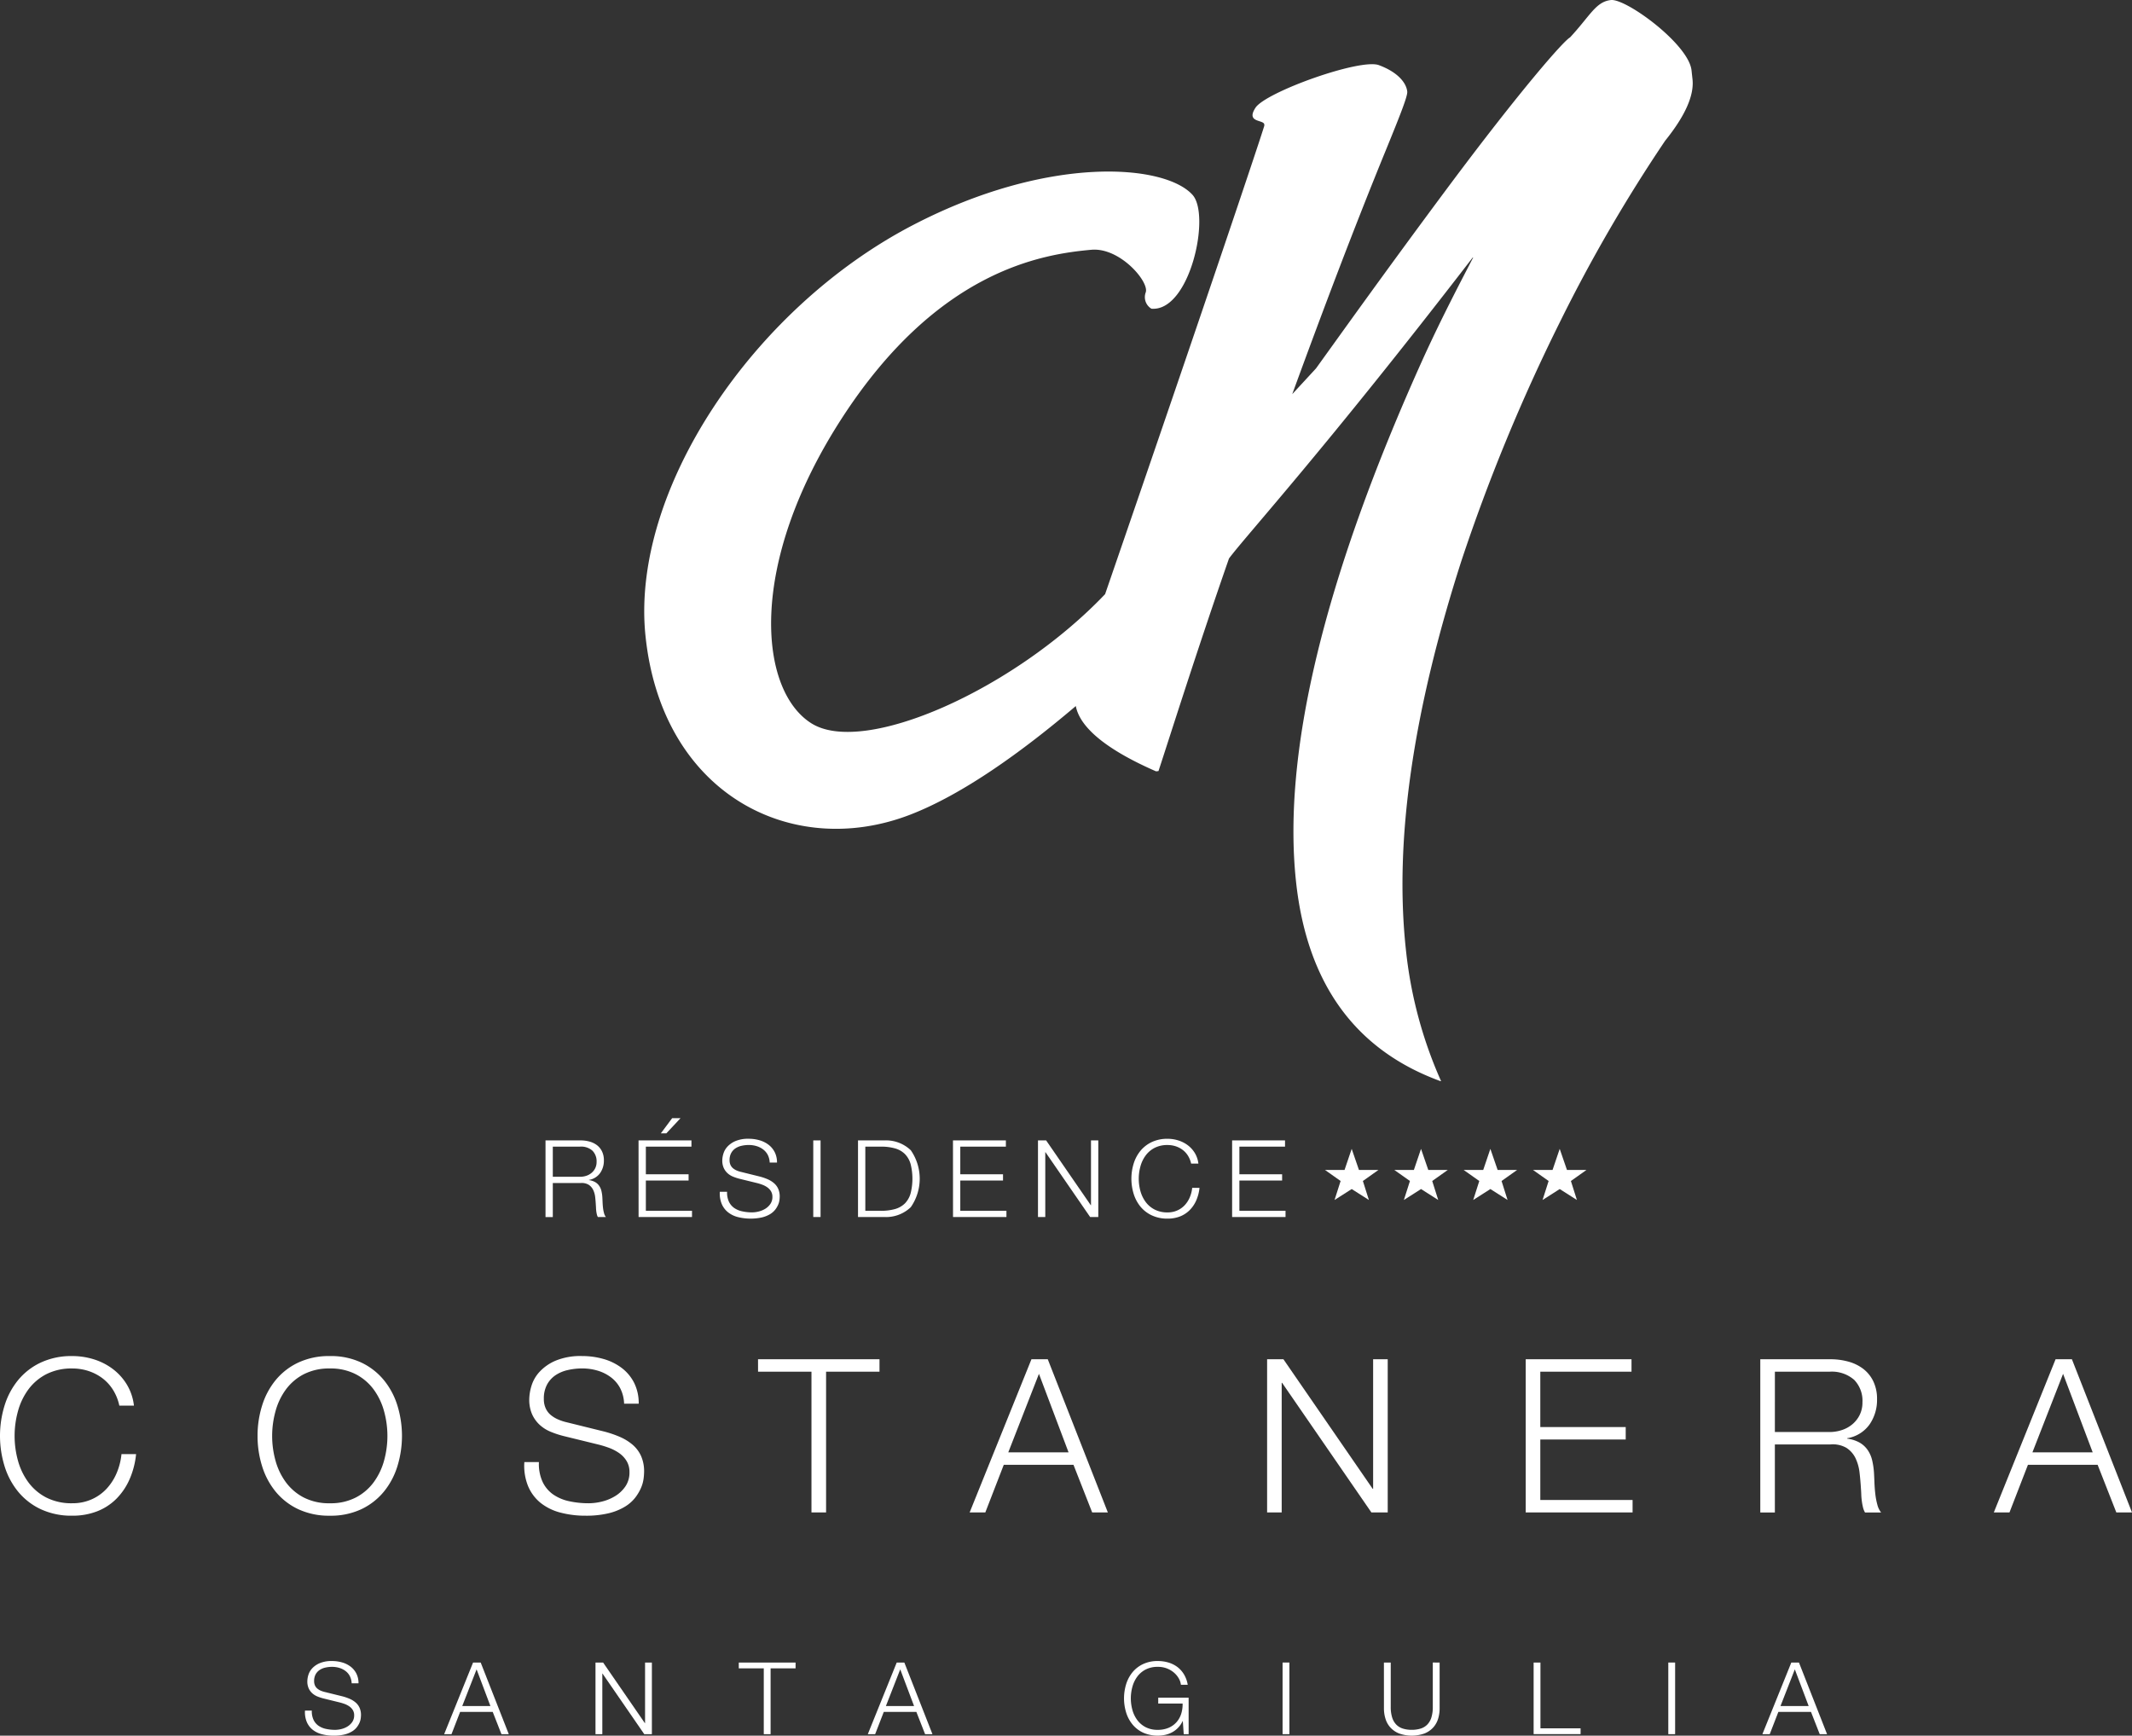 <svg id="logo" xmlns="http://www.w3.org/2000/svg" xmlns:xlink="http://www.w3.org/1999/xlink" width="319.313" height="260" viewBox="0 0 319.313 260">
  <rect x="0" y="0" width="319.313" height="260" fill="#333333" stroke="none"/>
  <defs>
    <clipPath id="clip-path">
      <rect id="Rectangle_10" data-name="Rectangle 10" width="319.313" height="260" fill="#fff"/>
    </clipPath>
  </defs>
  <g id="Groupe_3" data-name="Groupe 3" clip-path="url(#clip-path)">
    <path id="Tracé_42" data-name="Tracé 42" d="M17.872,133.806a7.3,7.3,0,0,0-.948-2.363,6.488,6.488,0,0,0-1.607-1.754,7.2,7.2,0,0,0-2.089-1.075,7.725,7.725,0,0,0-2.393-.37,8.276,8.276,0,0,0-3.922.868,7.754,7.754,0,0,0-2.684,2.3,9.879,9.879,0,0,0-1.543,3.245,13.9,13.9,0,0,0,0,7.378,9.882,9.882,0,0,0,1.543,3.231,7.775,7.775,0,0,0,2.684,2.3,8.3,8.3,0,0,0,3.922.866,7.012,7.012,0,0,0,2.877-.579,6.789,6.789,0,0,0,2.233-1.575,8.091,8.091,0,0,0,1.511-2.329,9.752,9.752,0,0,0,.739-2.877h2.186a12.376,12.376,0,0,1-1,3.824,9.584,9.584,0,0,1-1.993,2.909,8.333,8.333,0,0,1-2.877,1.848,10.074,10.074,0,0,1-3.679.643,10.817,10.817,0,0,1-4.742-.98A9.751,9.751,0,0,1,2.7,146.679a11.3,11.3,0,0,1-2.025-3.825,15.441,15.441,0,0,1,0-9.031A11.265,11.265,0,0,1,2.7,130a9.732,9.732,0,0,1,3.391-2.636,10.817,10.817,0,0,1,4.742-.98,10.764,10.764,0,0,1,3.2.482,9.274,9.274,0,0,1,2.829,1.43,8.3,8.3,0,0,1,2.122,2.331,7.834,7.834,0,0,1,1.077,3.182Z" transform="translate(0 76.751)" fill="#fff"/>
    <path id="Tracé_43" data-name="Tracé 43" d="M24,138.337a15.118,15.118,0,0,1,.675-4.516A11.272,11.272,0,0,1,26.7,130a9.732,9.732,0,0,1,3.391-2.636,10.815,10.815,0,0,1,4.74-.98,10.716,10.716,0,0,1,4.725.98A9.776,9.776,0,0,1,42.93,130a11.272,11.272,0,0,1,2.025,3.824,15.446,15.446,0,0,1,0,9.033,11.272,11.272,0,0,1-2.025,3.824,9.78,9.78,0,0,1-3.375,2.638,10.738,10.738,0,0,1-4.725.979,10.838,10.838,0,0,1-4.74-.979,9.736,9.736,0,0,1-3.391-2.638,11.272,11.272,0,0,1-2.025-3.824A15.11,15.11,0,0,1,24,138.337m2.186,0a13.764,13.764,0,0,0,.5,3.7,9.85,9.85,0,0,0,1.543,3.231,7.78,7.78,0,0,0,2.683,2.3,8.286,8.286,0,0,0,3.922.866,8.206,8.206,0,0,0,3.89-.866,7.771,7.771,0,0,0,2.684-2.3,9.914,9.914,0,0,0,1.543-3.231,13.9,13.9,0,0,0,0-7.378,9.919,9.919,0,0,0-1.543-3.247,7.767,7.767,0,0,0-2.684-2.3,8.187,8.187,0,0,0-3.89-.868,8.266,8.266,0,0,0-3.922.868,7.776,7.776,0,0,0-2.683,2.3,9.855,9.855,0,0,0-1.543,3.247,13.848,13.848,0,0,0-.5,3.681" transform="translate(14.574 76.751)" fill="#fff"/>
    <path id="Tracé_44" data-name="Tracé 44" d="M51.048,142.26a6.446,6.446,0,0,0,.546,2.957,4.849,4.849,0,0,0,1.591,1.9,6.644,6.644,0,0,0,2.393,1.011,13.669,13.669,0,0,0,2.959.305,8.4,8.4,0,0,0,1.959-.256,6.906,6.906,0,0,0,1.977-.821A5,5,0,0,0,64,145.909a3.666,3.666,0,0,0,.611-2.139,3.135,3.135,0,0,0-.434-1.672,3.967,3.967,0,0,0-1.125-1.189,6.735,6.735,0,0,0-1.525-.786,15.017,15.017,0,0,0-1.639-.5l-5.111-1.252a13.8,13.8,0,0,1-1.961-.643,5.567,5.567,0,0,1-1.639-1.029,4.887,4.887,0,0,1-1.141-1.575,5.384,5.384,0,0,1-.434-2.282,7.3,7.3,0,0,1,.321-1.961,5.424,5.424,0,0,1,1.205-2.12,7.022,7.022,0,0,1,2.427-1.689,9.745,9.745,0,0,1,3.954-.691,11.591,11.591,0,0,1,3.247.45,8.206,8.206,0,0,1,2.715,1.35,6.441,6.441,0,0,1,1.848,2.234,6.788,6.788,0,0,1,.675,3.1H63.808a5.49,5.49,0,0,0-.579-2.3,4.889,4.889,0,0,0-1.382-1.639,6.254,6.254,0,0,0-1.977-1,8.008,8.008,0,0,0-2.329-.338,9.544,9.544,0,0,0-2.171.243,5.386,5.386,0,0,0-1.831.77,3.974,3.974,0,0,0-1.27,1.4,4.387,4.387,0,0,0-.482,2.154,3.309,3.309,0,0,0,.273,1.4,2.805,2.805,0,0,0,.755,1,4.593,4.593,0,0,0,1.109.675,7.406,7.406,0,0,0,1.334.434l5.592,1.382a16.21,16.21,0,0,1,2.3.786,7.618,7.618,0,0,1,1.9,1.159,4.893,4.893,0,0,1,1.286,1.688,5.663,5.663,0,0,1,.466,2.411,8.873,8.873,0,0,1-.08,1.029,5.148,5.148,0,0,1-.386,1.365,6.826,6.826,0,0,1-.868,1.463,5.646,5.646,0,0,1-1.543,1.35,8.614,8.614,0,0,1-2.425.982,14.317,14.317,0,0,1-3.473.368,14.484,14.484,0,0,1-3.759-.466,7.964,7.964,0,0,1-2.957-1.445,6.413,6.413,0,0,1-1.881-2.509,8.1,8.1,0,0,1-.563-3.615Z" transform="translate(29.666 76.751)" fill="#fff"/>
    <path id="Tracé_45" data-name="Tracé 45" d="M70.635,126.68H88.828v1.864h-8V149.63H78.639V128.544h-8Z" transform="translate(42.896 76.932)" fill="#fff"/>
    <path id="Tracé_46" data-name="Tracé 46" d="M99.611,126.679h2.443l9,22.952h-2.347l-2.8-7.136H95.464L92.7,149.631H90.353ZM96.139,140.63h9.031l-4.436-11.764Z" transform="translate(54.871 76.932)" fill="#fff"/>
    <path id="Tracé_47" data-name="Tracé 47" d="M118.072,126.68h2.443l13.371,19.415h.064V126.68h2.186V149.63h-2.443L120.32,130.216h-.064V149.63h-2.184Z" transform="translate(71.705 76.932)" fill="#fff"/>
    <path id="Tracé_48" data-name="Tracé 48" d="M142.169,126.68h15.846v1.864h-13.66v8.294h12.792V138.7H144.355v9.065h13.821v1.864H142.169Z" transform="translate(86.339 76.932)" fill="#fff"/>
    <path id="Tracé_49" data-name="Tracé 49" d="M164.028,126.68h10.51a10.013,10.013,0,0,1,2.684.354,6.489,6.489,0,0,1,2.216,1.077,5.19,5.19,0,0,1,1.511,1.864,6.008,6.008,0,0,1,.564,2.683,6.445,6.445,0,0,1-1.127,3.795,5.12,5.12,0,0,1-3.343,2.056v.064a5.154,5.154,0,0,1,1.864.595,3.739,3.739,0,0,1,1.205,1.111,4.537,4.537,0,0,1,.675,1.557,11.3,11.3,0,0,1,.273,1.913c.022.386.043.858.064,1.414s.064,1.12.129,1.689a10.587,10.587,0,0,0,.305,1.607,3.075,3.075,0,0,0,.563,1.172h-2.411a2.826,2.826,0,0,1-.305-.788,8.608,8.608,0,0,1-.175-.964,9.4,9.4,0,0,1-.08-.98c-.011-.32-.029-.6-.048-.836q-.068-1.189-.209-2.411a6.739,6.739,0,0,0-.611-2.168,3.816,3.816,0,0,0-1.35-1.529,4.084,4.084,0,0,0-2.427-.514h-8.294v10.19h-2.184Zm2.184,10.9h8.165a5.848,5.848,0,0,0,1.9-.305,4.715,4.715,0,0,0,1.574-.884,4.332,4.332,0,0,0,1.077-1.4,4.213,4.213,0,0,0,.4-1.881,4.49,4.49,0,0,0-1.236-3.343,5.094,5.094,0,0,0-3.713-1.222h-8.165Z" transform="translate(99.614 76.933)" fill="#fff"/>
    <path id="Tracé_50" data-name="Tracé 50" d="M195.041,126.679h2.445l9,22.952h-2.347l-2.8-7.136H190.9l-2.765,7.136h-2.347Zm-3.47,13.951H200.6l-4.436-11.764Z" transform="translate(112.827 76.932)" fill="#fff"/>
    <path id="Tracé_51" data-name="Tracé 51" d="M29.444,162.229a3,3,0,0,0,.256,1.382,2.264,2.264,0,0,0,.744.887,3.088,3.088,0,0,0,1.119.473,6.323,6.323,0,0,0,1.382.143,3.9,3.9,0,0,0,.918-.119,3.206,3.206,0,0,0,.924-.384,2.4,2.4,0,0,0,.714-.675,1.725,1.725,0,0,0,.286-1,1.455,1.455,0,0,0-.2-.781,1.844,1.844,0,0,0-.526-.556,3.182,3.182,0,0,0-.714-.368,7.262,7.262,0,0,0-.767-.233l-2.39-.587a6.792,6.792,0,0,1-.916-.3,2.641,2.641,0,0,1-.767-.482,2.308,2.308,0,0,1-.534-.736,2.524,2.524,0,0,1-.2-1.067,3.446,3.446,0,0,1,.149-.918,2.594,2.594,0,0,1,.564-.992,3.3,3.3,0,0,1,1.135-.788,4.549,4.549,0,0,1,1.848-.323,5.426,5.426,0,0,1,1.519.211,3.806,3.806,0,0,1,1.27.63,3.013,3.013,0,0,1,.863,1.046,3.158,3.158,0,0,1,.317,1.45H35.411a2.569,2.569,0,0,0-.272-1.075,2.251,2.251,0,0,0-.645-.765,2.938,2.938,0,0,0-.926-.468,3.735,3.735,0,0,0-1.088-.158,4.482,4.482,0,0,0-1.016.113,2.535,2.535,0,0,0-.855.362,1.862,1.862,0,0,0-.595.653,2.067,2.067,0,0,0-.225,1.008,1.545,1.545,0,0,0,.127.653,1.292,1.292,0,0,0,.354.466,2.133,2.133,0,0,0,.518.317,3.608,3.608,0,0,0,.625.2l2.615.645a7.52,7.52,0,0,1,1.074.368,3.54,3.54,0,0,1,.887.542,2.283,2.283,0,0,1,.6.789,2.653,2.653,0,0,1,.219,1.127,3.971,3.971,0,0,1-.039.481,2.476,2.476,0,0,1-.18.64,3.171,3.171,0,0,1-.407.683,2.645,2.645,0,0,1-.72.63,4.025,4.025,0,0,1-1.135.46,6.616,6.616,0,0,1-1.623.174,6.782,6.782,0,0,1-1.758-.219,3.708,3.708,0,0,1-1.382-.677,2.966,2.966,0,0,1-.879-1.172,3.784,3.784,0,0,1-.264-1.691Z" transform="translate(17.257 94.013)" fill="#fff"/>
    <path id="Tracé_52" data-name="Tracé 52" d="M45.717,154.945h1.141l4.208,10.73h-1.1l-1.308-3.337H43.779l-1.292,3.337h-1.1Zm-1.623,6.522h4.222l-2.073-5.5Z" transform="translate(25.136 94.098)" fill="#fff"/>
    <path id="Tracé_53" data-name="Tracé 53" d="M55.489,154.945h1.141l6.252,9.076h.031v-9.076h1.022v10.73H62.793L56.541,156.6h-.029v9.078H55.489Z" transform="translate(33.699 94.098)" fill="#fff"/>
    <path id="Tracé_54" data-name="Tracé 54" d="M68.842,154.945h8.506v.871H73.606v9.859H72.585v-9.859H68.842Z" transform="translate(41.807 94.098)" fill="#fff"/>
    <path id="Tracé_55" data-name="Tracé 55" d="M85.194,154.945h1.141l4.208,10.73h-1.1l-1.308-3.337H83.256l-1.292,3.337h-1.1Zm-1.623,6.522h4.222l-2.073-5.5Z" transform="translate(49.11 94.098)" fill="#fff"/>
    <path id="Tracé_56" data-name="Tracé 56" d="M114.417,165.76h-.736l-.135-1.954h-.031a3.632,3.632,0,0,1-1.548,1.66,4.005,4.005,0,0,1-1.03.392,5.4,5.4,0,0,1-3.351-.331A4.544,4.544,0,0,1,106,164.295a5.266,5.266,0,0,1-.947-1.787,7.237,7.237,0,0,1,0-4.224,5.3,5.3,0,0,1,.947-1.789,4.539,4.539,0,0,1,1.585-1.231,5.047,5.047,0,0,1,2.216-.458,5.493,5.493,0,0,1,1.594.225,4.234,4.234,0,0,1,1.345.675,3.94,3.94,0,0,1,.992,1.12,4.47,4.47,0,0,1,.548,1.54h-1.022a2.425,2.425,0,0,0-.309-.939,3.267,3.267,0,0,0-.706-.865,3.639,3.639,0,0,0-2.443-.886,3.855,3.855,0,0,0-1.832.407,3.616,3.616,0,0,0-1.255,1.072,4.605,4.605,0,0,0-.722,1.519,6.5,6.5,0,0,0,0,3.449,4.61,4.61,0,0,0,.722,1.511,3.659,3.659,0,0,0,1.255,1.075,3.874,3.874,0,0,0,1.832.405,4.087,4.087,0,0,0,1.586-.293,3.326,3.326,0,0,0,1.18-.82,3.448,3.448,0,0,0,.722-1.247,4.743,4.743,0,0,0,.225-1.578h-3.652V160.3h4.553Z" transform="translate(63.608 94.013)" fill="#fff"/>
    <rect id="Rectangle_7" data-name="Rectangle 7" width="1.022" height="10.73" transform="translate(192.093 249.043)" fill="#fff"/>
    <path id="Tracé_57" data-name="Tracé 57" d="M128.956,154.945h1.022v6.643a5.227,5.227,0,0,0,.211,1.585,2.643,2.643,0,0,0,.616,1.067,2.386,2.386,0,0,0,.993.6,4.365,4.365,0,0,0,1.321.186,4.445,4.445,0,0,0,1.331-.186,2.383,2.383,0,0,0,1-.6,2.646,2.646,0,0,0,.617-1.067,5.227,5.227,0,0,0,.211-1.585v-6.643H137.3v6.866a5.218,5.218,0,0,1-.231,1.572,3.47,3.47,0,0,1-.736,1.3,3.574,3.574,0,0,1-1.294.886,5.667,5.667,0,0,1-3.817,0,3.547,3.547,0,0,1-1.291-.886,3.406,3.406,0,0,1-.736-1.3,5.169,5.169,0,0,1-.235-1.572Z" transform="translate(78.315 94.098)" fill="#fff"/>
    <path id="Tracé_58" data-name="Tracé 58" d="M142.907,154.945h1.022V164.8h6.011v.871h-7.034Z" transform="translate(86.787 94.098)" fill="#fff"/>
    <rect id="Rectangle_8" data-name="Rectangle 8" width="1.022" height="10.73" transform="translate(249.864 249.043)" fill="#fff"/>
    <path id="Tracé_59" data-name="Tracé 59" d="M168.554,154.945H169.7l4.208,10.73h-1.1l-1.307-3.337h-4.885l-1.292,3.337h-1.1Zm-1.623,6.522h4.224l-2.075-5.5Z" transform="translate(99.734 94.098)" fill="#fff"/>
    <path id="Tracé_60" data-name="Tracé 60" d="M50.832,106.284h5.256a4.939,4.939,0,0,1,1.342.177,3.241,3.241,0,0,1,1.109.538,2.588,2.588,0,0,1,.755.932,3,3,0,0,1,.281,1.342,3.216,3.216,0,0,1-.563,1.9,2.57,2.57,0,0,1-1.672,1.029v.032a2.557,2.557,0,0,1,.932.3,1.852,1.852,0,0,1,.6.555,2.264,2.264,0,0,1,.338.78,5.73,5.73,0,0,1,.137.956c.01.193.021.429.032.707s.032.559.064.844a5.051,5.051,0,0,0,.153.8,1.513,1.513,0,0,0,.281.587H58.676a1.37,1.37,0,0,1-.153-.394,4.5,4.5,0,0,1-.088-.482c-.021-.166-.035-.329-.04-.49s-.013-.3-.024-.418q-.031-.593-.1-1.205a3.326,3.326,0,0,0-.305-1.085,1.9,1.9,0,0,0-.675-.763,2.029,2.029,0,0,0-1.214-.257H51.925v5.1H50.832Zm1.093,5.449h4.083a2.9,2.9,0,0,0,.948-.153,2.348,2.348,0,0,0,.788-.442,2.157,2.157,0,0,0,.538-.7,2.1,2.1,0,0,0,.2-.94,2.239,2.239,0,0,0-.619-1.672,2.539,2.539,0,0,0-1.856-.611H51.925Z" transform="translate(30.87 64.546)" fill="#fff"/>
    <path id="Tracé_61" data-name="Tracé 61" d="M59.5,107.541h7.924v.932H60.595v4.145h6.4v.932h-6.4v4.534h6.911v.932h-8Zm4.163-1.061h-.82l1.688-2.266h1.254Z" transform="translate(36.136 63.289)" fill="#fff"/>
    <path id="Tracé_62" data-name="Tracé 62" d="M68.167,114.074a3.227,3.227,0,0,0,.273,1.479,2.436,2.436,0,0,0,.8.948,3.291,3.291,0,0,0,1.2.5,6.767,6.767,0,0,0,1.479.154,4.207,4.207,0,0,0,.98-.129,3.474,3.474,0,0,0,.988-.41,2.541,2.541,0,0,0,.763-.723,1.836,1.836,0,0,0,.305-1.069,1.577,1.577,0,0,0-.217-.837,2,2,0,0,0-.563-.593,3.265,3.265,0,0,0-.763-.394,7.282,7.282,0,0,0-.82-.249l-2.556-.627a7.073,7.073,0,0,1-.98-.321,2.8,2.8,0,0,1-.82-.514,2.425,2.425,0,0,1-.571-.789,2.687,2.687,0,0,1-.217-1.141,3.61,3.61,0,0,1,.161-.979,2.7,2.7,0,0,1,.6-1.061,3.515,3.515,0,0,1,1.214-.845,4.875,4.875,0,0,1,1.977-.344,5.791,5.791,0,0,1,1.623.223,4.122,4.122,0,0,1,1.358.675,3.259,3.259,0,0,1,.924,1.117,3.4,3.4,0,0,1,.338,1.551H74.548a2.748,2.748,0,0,0-.289-1.149,2.432,2.432,0,0,0-.691-.818,3.114,3.114,0,0,0-.988-.5,4.037,4.037,0,0,0-1.165-.167,4.817,4.817,0,0,0-1.085.121,2.707,2.707,0,0,0-.916.386,1.973,1.973,0,0,0-.635.7,2.187,2.187,0,0,0-.241,1.077,1.642,1.642,0,0,0,.137.7,1.4,1.4,0,0,0,.378.5,2.32,2.32,0,0,0,.555.338,3.765,3.765,0,0,0,.667.215l2.8.693a8.242,8.242,0,0,1,1.149.392,3.8,3.8,0,0,1,.948.58,2.439,2.439,0,0,1,.643.844,2.815,2.815,0,0,1,.233,1.205,4.219,4.219,0,0,1-.04.513,2.633,2.633,0,0,1-.193.685,3.443,3.443,0,0,1-.434.73,2.851,2.851,0,0,1-.771.677,4.35,4.35,0,0,1-1.214.49,7.925,7.925,0,0,1-3.616-.05,3.94,3.94,0,0,1-1.479-.723,3.2,3.2,0,0,1-.94-1.252,4.053,4.053,0,0,1-.281-1.808Z" transform="translate(40.73 64.455)" fill="#fff"/>
    <rect id="Rectangle_9" data-name="Rectangle 9" width="1.093" height="11.476" transform="translate(121.804 170.83)" fill="#fff"/>
    <path id="Tracé_63" data-name="Tracé 63" d="M79.951,106.284h3.97a5.351,5.351,0,0,1,3.938,1.479,7.467,7.467,0,0,1,0,8.519,5.345,5.345,0,0,1-3.938,1.479h-3.97Zm1.095,10.544h2.329a7.53,7.53,0,0,0,2.13-.265,3.423,3.423,0,0,0,1.471-.842,3.5,3.5,0,0,0,.852-1.5,9.008,9.008,0,0,0,0-4.4,3.482,3.482,0,0,0-.852-1.495,3.391,3.391,0,0,0-1.471-.842,7.473,7.473,0,0,0-2.13-.265H81.046Z" transform="translate(48.554 64.546)" fill="#fff"/>
    <path id="Tracé_64" data-name="Tracé 64" d="M88.8,106.284h7.924v.932H89.895v4.145h6.4v.932h-6.4v4.534h6.911v.932h-8Z" transform="translate(53.929 64.546)" fill="#fff"/>
    <path id="Tracé_65" data-name="Tracé 65" d="M96.721,106.284h1.222l6.686,9.708h.032v-9.708h1.093V117.76h-1.222l-6.686-9.708h-.032v9.708H96.721Z" transform="translate(58.739 64.546)" fill="#fff"/>
    <path id="Tracé_66" data-name="Tracé 66" d="M114.368,109.846a3.657,3.657,0,0,0-.474-1.18,3.206,3.206,0,0,0-.8-.876,3.543,3.543,0,0,0-1.045-.538,3.849,3.849,0,0,0-1.2-.185,4.136,4.136,0,0,0-1.961.432,3.905,3.905,0,0,0-1.342,1.151,4.936,4.936,0,0,0-.772,1.623,6.952,6.952,0,0,0,0,3.689,4.948,4.948,0,0,0,.772,1.614,3.867,3.867,0,0,0,1.342,1.149,4.117,4.117,0,0,0,1.961.436,3.5,3.5,0,0,0,1.439-.291,3.409,3.409,0,0,0,1.117-.786,4.041,4.041,0,0,0,.755-1.167,4.884,4.884,0,0,0,.37-1.437h1.093a6.193,6.193,0,0,1-.5,1.911,4.768,4.768,0,0,1-1,1.455,4.193,4.193,0,0,1-1.439.926,5.089,5.089,0,0,1-1.84.321,5.423,5.423,0,0,1-2.371-.492,4.878,4.878,0,0,1-1.7-1.316,5.647,5.647,0,0,1-1.013-1.914,7.718,7.718,0,0,1,0-4.515,5.662,5.662,0,0,1,1.013-1.914,4.921,4.921,0,0,1,1.7-1.318,5.423,5.423,0,0,1,2.371-.49,5.338,5.338,0,0,1,1.6.243,4.634,4.634,0,0,1,1.414.714,4.191,4.191,0,0,1,1.061,1.167,3.934,3.934,0,0,1,.538,1.59Z" transform="translate(64.028 64.455)" fill="#fff"/>
    <path id="Tracé_67" data-name="Tracé 67" d="M114.812,106.284h7.924v.932H115.9v4.145h6.4v.932h-6.4v4.534h6.911v.932h-8Z" transform="translate(69.725 64.546)" fill="#fff"/>
    <path id="Tracé_68" data-name="Tracé 68" d="M124.9,114.73l.908-2.845-2.345-1.657h2.935l1.069-3.155,1.087,3.155h2.925l-2.335,1.657.9,2.845-2.575-1.639Z" transform="translate(74.977 65.025)" fill="#fff"/>
    <path id="Tracé_69" data-name="Tracé 69" d="M131.359,114.73l.908-2.845-2.345-1.657h2.935l1.069-3.155,1.087,3.155h2.925l-2.335,1.657.9,2.845-2.575-1.639Z" transform="translate(78.902 65.025)" fill="#fff"/>
    <path id="Tracé_70" data-name="Tracé 70" d="M137.821,114.73l.908-2.845-2.345-1.657h2.935l1.069-3.155,1.087,3.155H144.4l-2.335,1.657.9,2.845-2.575-1.639Z" transform="translate(82.826 65.025)" fill="#fff"/>
    <path id="Tracé_71" data-name="Tracé 71" d="M144.282,114.73l.908-2.845-2.345-1.657h2.935l1.069-3.155,1.087,3.155h2.925l-2.335,1.657.9,2.845-2.575-1.639Z" transform="translate(86.75 65.025)" fill="#fff"/>
    <path id="Tracé_72" data-name="Tracé 72" d="M217.032,11.876l-.145-1.334c-.424-3.927-9.8-10.78-12.071-10.536s-3.115,2.361-6.135,5.608c-.923.476-7.328,7.76-18.261,22.423-9.113,12.248-15.6,21.35-19.776,27.15,0,0-1.342,1.458-3.559,3.856C161.85,46,166.514,33.687,171.25,22.139c2.012-4.938,3.131-7.755,3.059-8.422-.145-1.334-1.437-2.916-4.25-3.959s-16.96,4.036-18.484,6.387,1.426,1.707,1.323,2.58l.01.077c-.357,1.318-8.22,24.807-23.852,70.2-13.68,14.353-36.116,24.286-43.979,19.357s-9.7-23.74,4.6-45.782,29.843-24.489,37.315-25.161c4.3-.389,8.741,4.848,8.141,6.4a2.022,2.022,0,0,0,.855,2.425c5.753.5,8.922-13.984,6.164-17.049C138,24.574,120.6,23.15,100.294,33.708,76.205,46.231,57.988,73.556,60.216,95.221,62.659,119,82.2,128.86,99.868,122.036c7.9-3.052,16.777-9.451,24.8-16.272.612,3.218,4.6,6.542,12.018,9.78l.365-.04c1.639-4.971,5.756-18.066,10.56-31.847,2.615-3.5,14.226-16.152,36.5-45.078l.072-.008c-1.921,3.729-4.531,8.655-7.384,14.882-15,33.157-21.226,59.377-19.146,78.631q2.469,22.882,21.65,29.875l.074-.006a64.752,64.752,0,0,1-5.274-19.734c-1.752-16.219,1.03-35.545,8.319-58.208a274.814,274.814,0,0,1,14.784-35.833,233.376,233.376,0,0,1,15.727-27.094c2.973-3.692,4.361-6.762,4.1-9.205" transform="translate(36.457 0)" fill="#fff"/>
  </g>
</svg>
